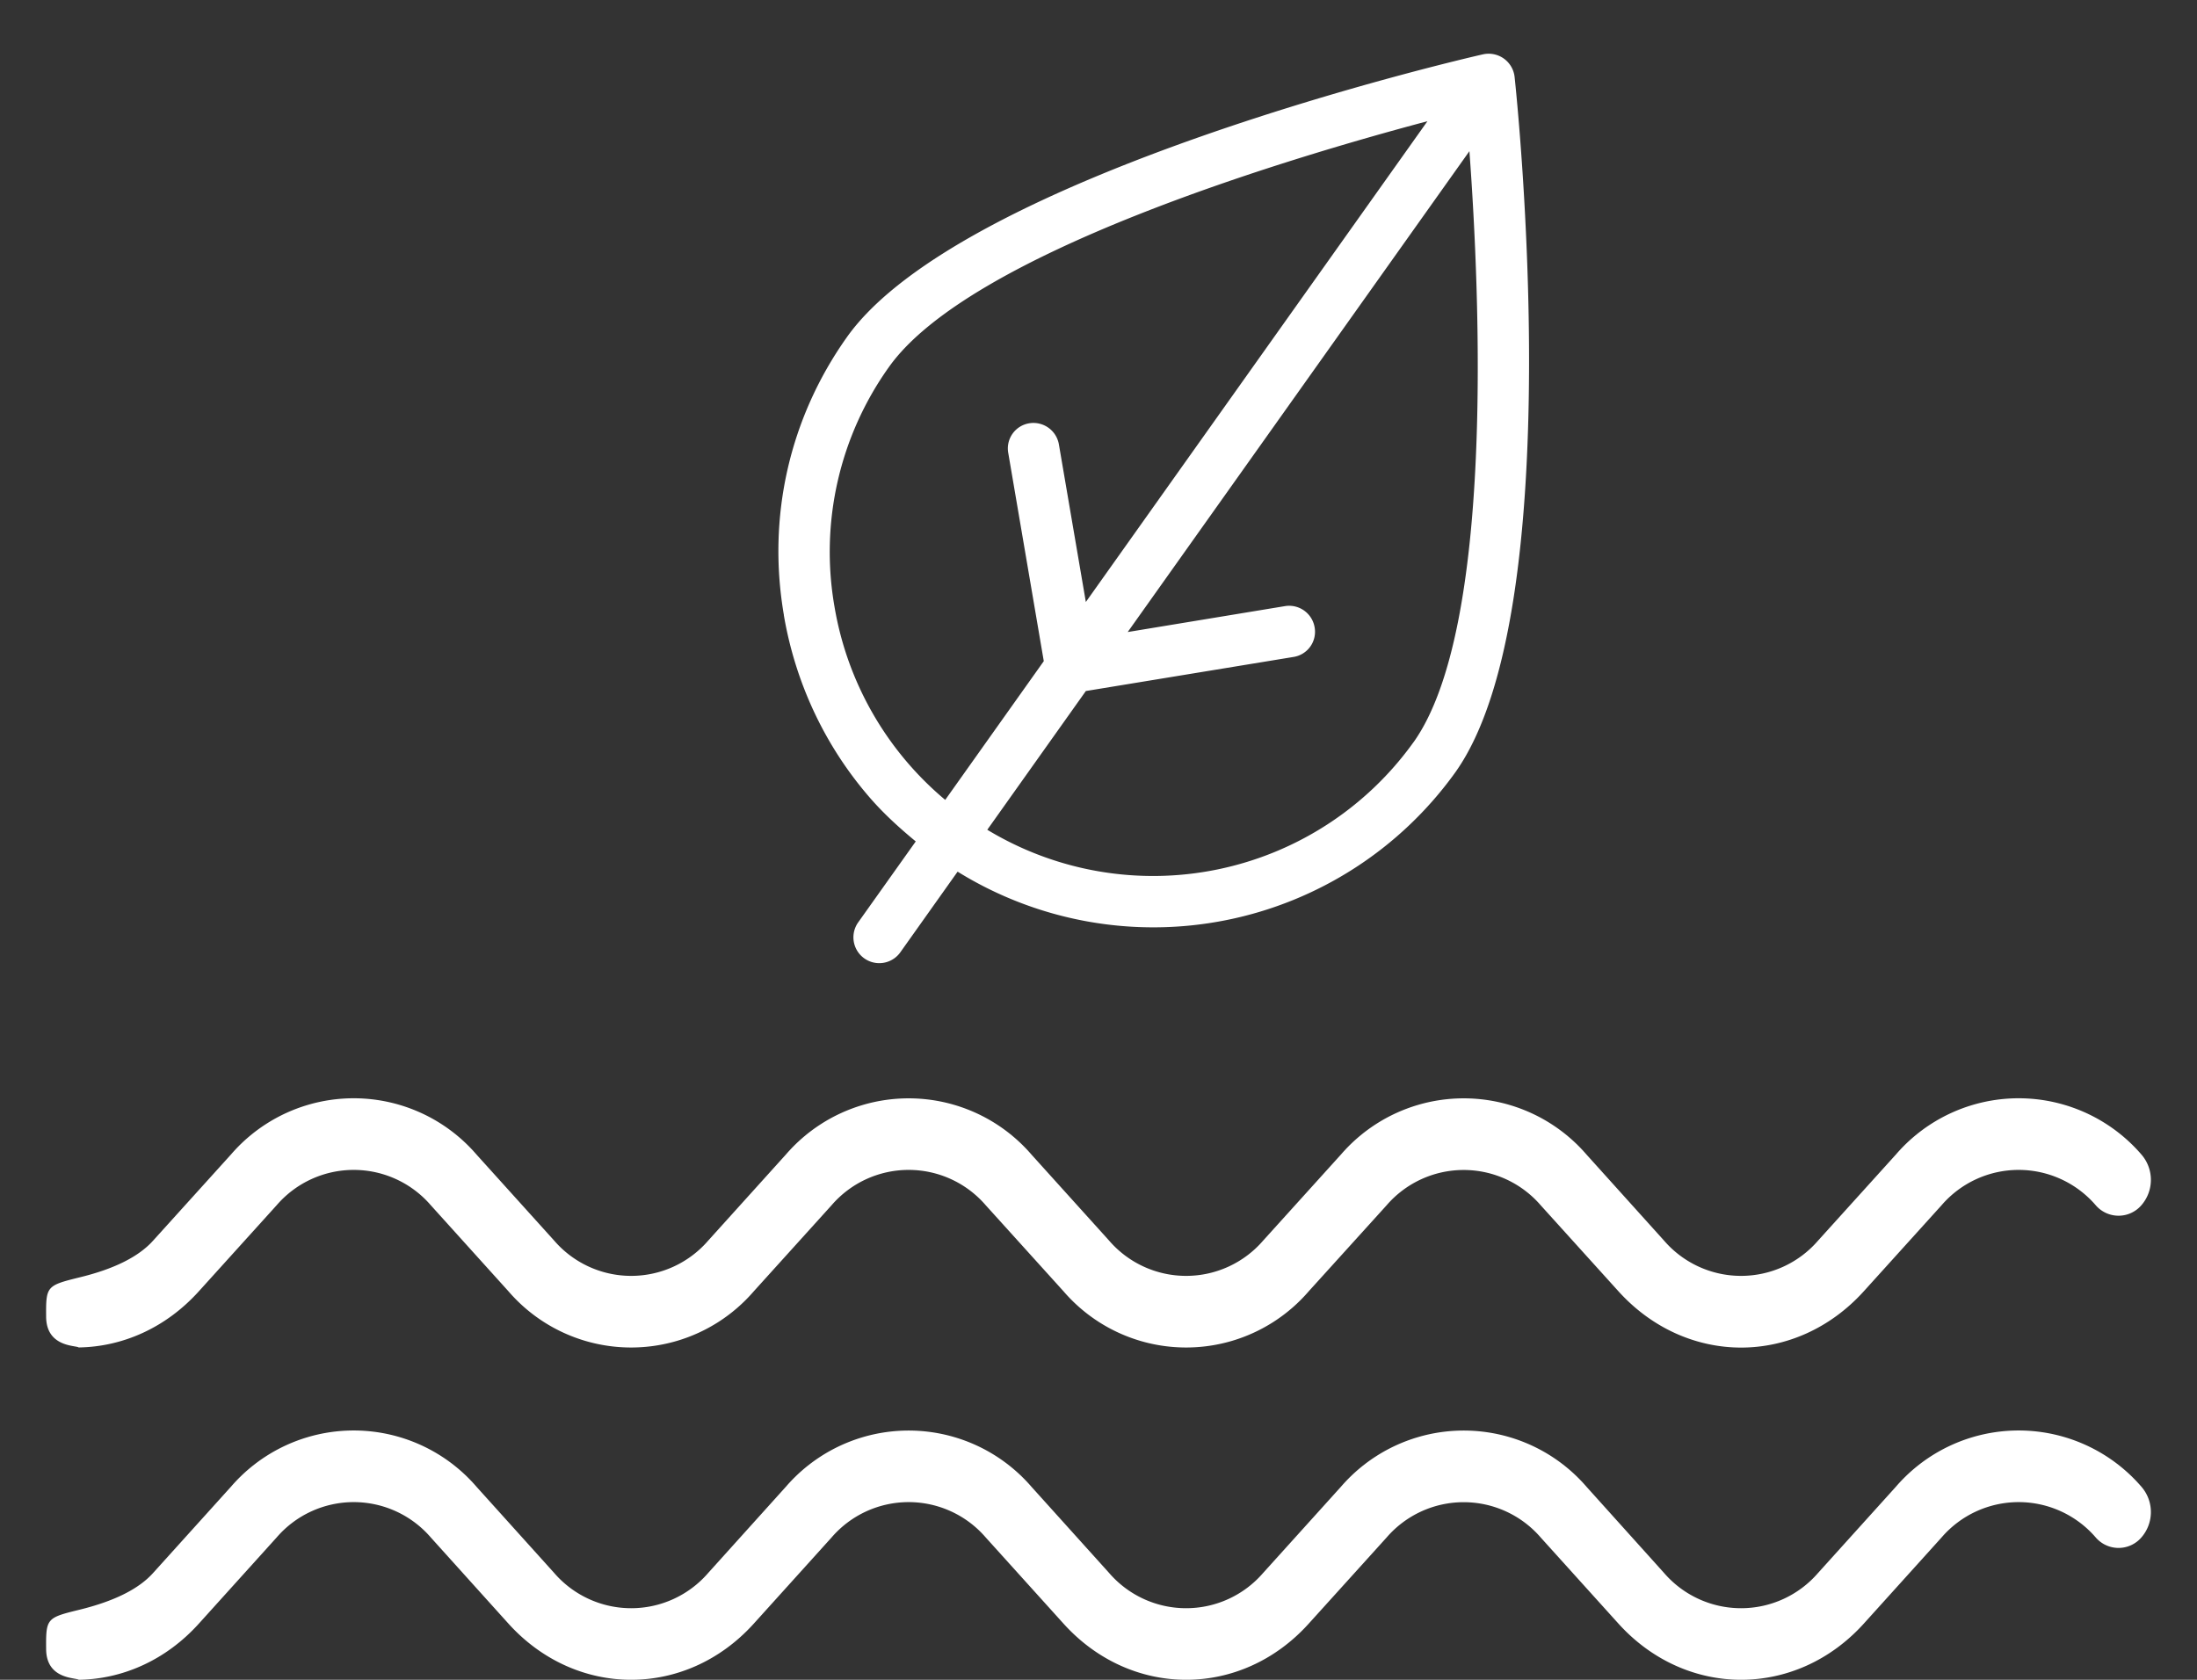<svg width="17" height="13" version="1.1" xmlns="http://www.w3.org/2000/svg"><rect width="100%" height="100%" fill="#333333" stroke="none"/><g id="iCONS" stroke="none" stroke-width="1" fill="none" fill-rule="evenodd"><g id="TERM-Copy-2" transform="translate(-2 -4)"><path id="Rectangle-2-Copy-32" d="M0 0h21v21H0z"/><g id="Group-4" transform="translate(2.357 3)" fill="#FFF" fill-rule="nonzero"><path d="M13.116 11.429c-.344 0-.688-.146-.95-.436l-.602-.666a.787.787 0 00-1.191 0l-.603.666a1.252 1.252 0 01-1.898 0l-.602-.666a.787.787 0 00-1.192 0l-.602.666a1.253 1.253 0 01-1.899 0l-.601-.666a.787.787 0 00-1.192 0l-.602.666c-.257.285-.592.43-.93.435-.019-.017-.25 0-.252-.237-.002-.237.003-.242.257-.305.269-.065.459-.16.571-.285l.602-.666a1.254 1.254 0 011.9 0l.601.666a.787.787 0 001.192 0l.601-.666a1.255 1.255 0 011.9 0l.601.666a.787.787 0 001.192 0l.602-.666a1.255 1.255 0 011.9 0l.6.666a.787.787 0 001.192 0l.602-.666a1.254 1.254 0 011.9 0 .299.299 0 010 .392.233.233 0 01-.354 0 .787.787 0 00-1.192 0l-.602.666c-.262.29-.606.436-.95.436zm0 2.571c-.344 0-.688-.145-.95-.435l-.602-.667a.787.787 0 00-1.191 0l-.603.667c-.522.58-1.375.58-1.898 0l-.602-.667a.787.787 0 00-1.192 0l-.602.667c-.523.58-1.375.58-1.899 0l-.601-.667a.787.787 0 00-1.192 0l-.602.667c-.257.285-.592.43-.93.435-.019-.018-.25 0-.252-.237-.002-.238.003-.243.257-.305.269-.066.459-.16.571-.285l.602-.667a1.254 1.254 0 011.9 0l.601.667a.787.787 0 001.192 0l.601-.667a1.255 1.255 0 011.9 0l.601.667a.787.787 0 001.192 0l.602-.667a1.255 1.255 0 011.9 0l.6.667a.787.787 0 001.192 0l.602-.667a1.254 1.254 0 011.9 0 .299.299 0 010 .392.233.233 0 01-.354 0 .787.787 0 00-1.192 0l-.602.667c-.262.29-.606.435-.95.435z" id="Shape"/><path d="M7.355 7.904c.46.28.98.425 1.506.425.162 0 .324-.019.486-.046l.181.749a.2.2 0 00.389-.093l-.181-.747a2.876 2.876 0 001.946-3.413C11.32 3.285 8.058.999 7.92.903a.202.202 0 00-.29.07c-.08.148-1.94 3.657-1.578 5.151.181.747.644 1.38 1.304 1.78zm3.939-3.033a2.479 2.479 0 01-1.652 2.935l-.31-1.28.856-1.387a.197.197 0 00-.066-.272.2.2 0 00-.275.065L9.2 5.982 8.126 1.545c.903.675 2.914 2.278 3.168 3.325zM7.738 1.638l1.074 4.436-1.056-.642a.2.2 0 00-.275.065.197.197 0 00.066.273l1.397.85.31 1.28a2.49 2.49 0 01-1.69-.334A2.464 2.464 0 016.44 6.031c-.254-1.047.803-3.383 1.298-4.393z" id="Shape" transform="rotate(49 8.884 5.025)"/></g></g></g></svg>